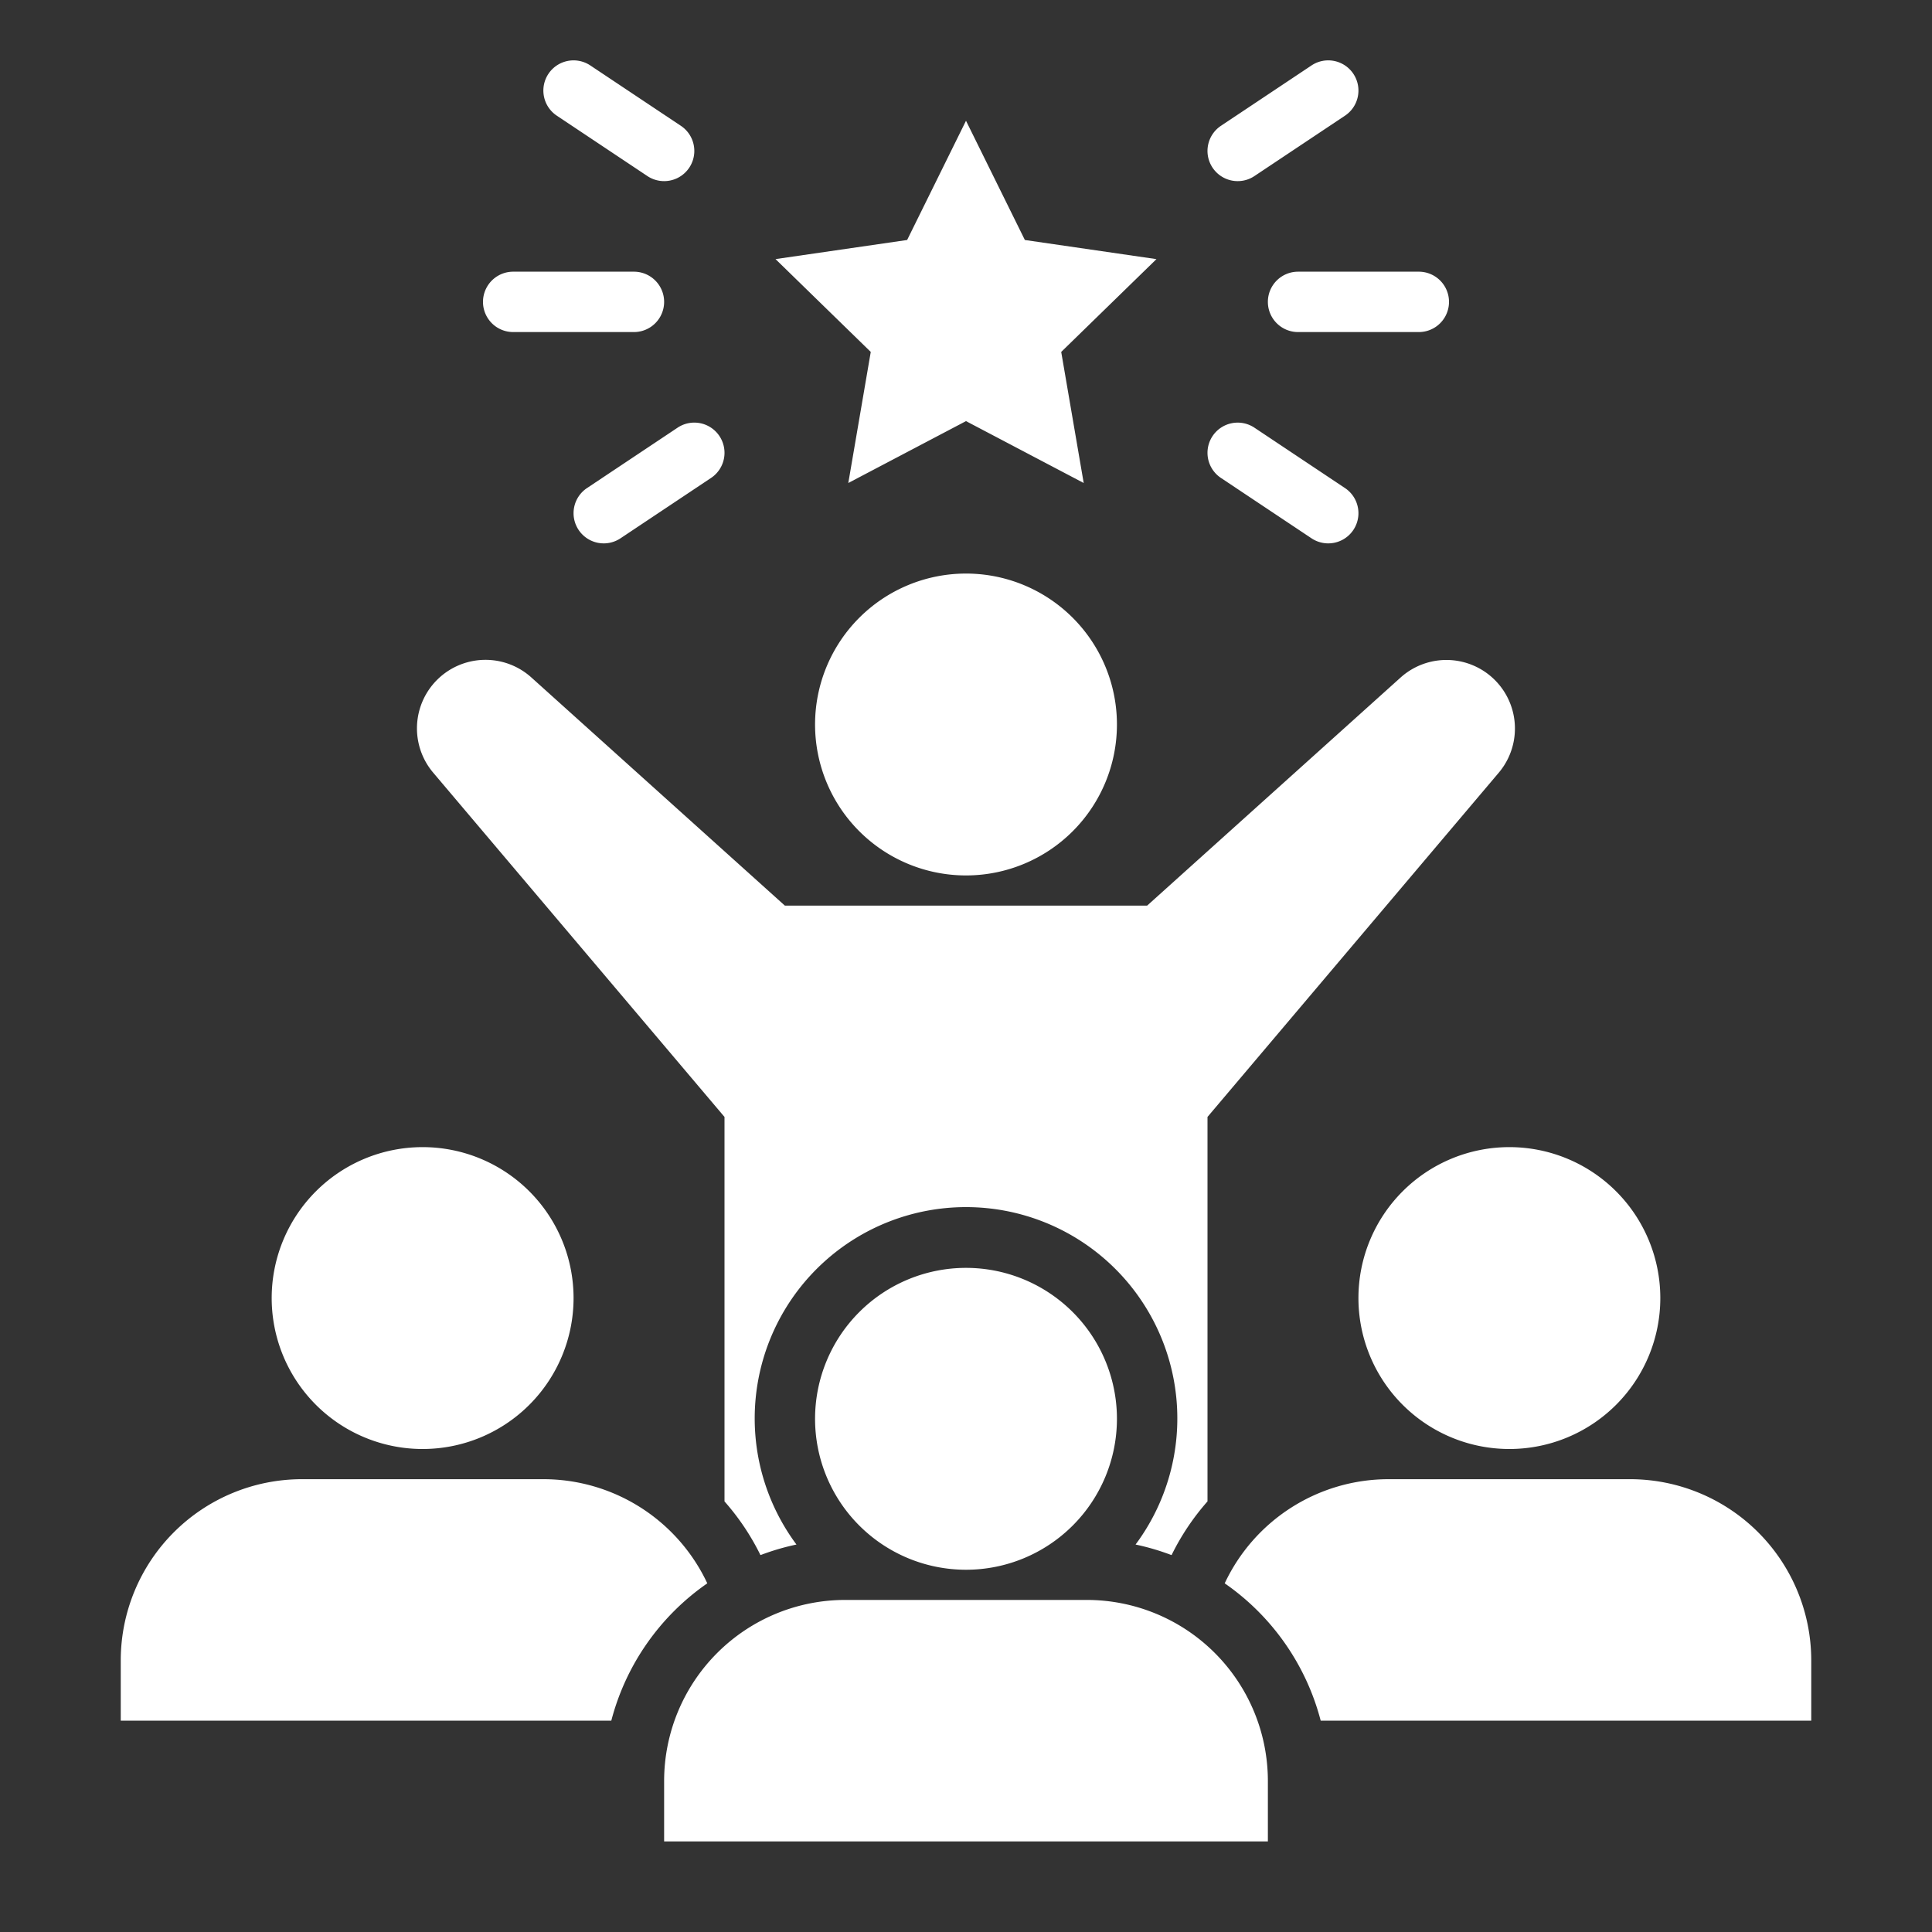 <svg xmlns="http://www.w3.org/2000/svg" version="1.1" xmlns:xlink="http://www.w3.org/1999/xlink" width="512" height="512" x="0" y="0" viewBox="0 0 64 64" style="enable-background:new 0 0 512 512" xml:space="preserve" class=""><rect x="0" y="0" width="64" height="64" fill="#333333" stroke="none"/><g><path d="M23.832 14.445a1 1 0 0 1-.277 1.387l-3 2a1 1 0 1 1-1.11-1.664l3-2a.999.999 0 0 1 1.387.277ZM17 11h4a1 1 0 0 0 0-2h-4a1 1 0 0 0 0 2Zm4.445-5.168a1 1 0 0 0 1.11-1.664l-3-2a1 1 0 0 0-1.11 1.664ZM28.101 16 32 13.95 35.899 16l-.745-4.342 3.155-3.074-4.359-.634L32 4l-1.95 3.95-4.36.633 3.155 3.075ZM42 10a1 1 0 0 0 1 1h4a1 1 0 0 0 0-2h-4a1 1 0 0 0-1 1Zm1.445 7.832a1 1 0 1 0 1.11-1.664l-3-2a1 1 0 0 0-1.11 1.664ZM41.001 6a.995.995 0 0 0 .554-.168l3-2a1 1 0 0 0-1.11-1.664l-3 2A1 1 0 0 0 41.001 6ZM54 49h-8a5.998 5.998 0 0 0-5.43 3.45A7.988 7.988 0 0 1 43.75 57H60v-2a6.005 6.005 0 0 0-6-6Zm-18 4h-8a6 6 0 0 0-6 6v2h20v-2a6 6 0 0 0-6-6Zm9-10a5 5 0 1 0 5-5 5 5 0 0 0-5 5Zm-13-1a5 5 0 1 0 5 5 5 5 0 0 0-5-5Zm0-23a5 5 0 1 0 5 5 5 5 0 0 0-5-5ZM14 48a5 5 0 1 0-5-5 5 5 0 0 0 5 5Zm9.43 4.45A5.998 5.998 0 0 0 18 49h-8a6.005 6.005 0 0 0-6 6v2h16.25a7.988 7.988 0 0 1 3.18-4.55ZM24 37v12.736a8.033 8.033 0 0 1 1.19 1.776l.018-.003a7.91 7.91 0 0 1 1.176-.344 7 7 0 1 1 11.233 0 7.908 7.908 0 0 1 1.173.343l.021.004A8.033 8.033 0 0 1 40 49.736V37l9.65-11.405a2.27 2.27 0 0 0-3.25-3.154L38 30H26l-8.4-7.56a2.27 2.27 0 0 0-3.25 3.155Z" data-name="11-Leadership" fill="#ffffff" opacity="1" data-original="#000000" class=""></path></g></svg>
